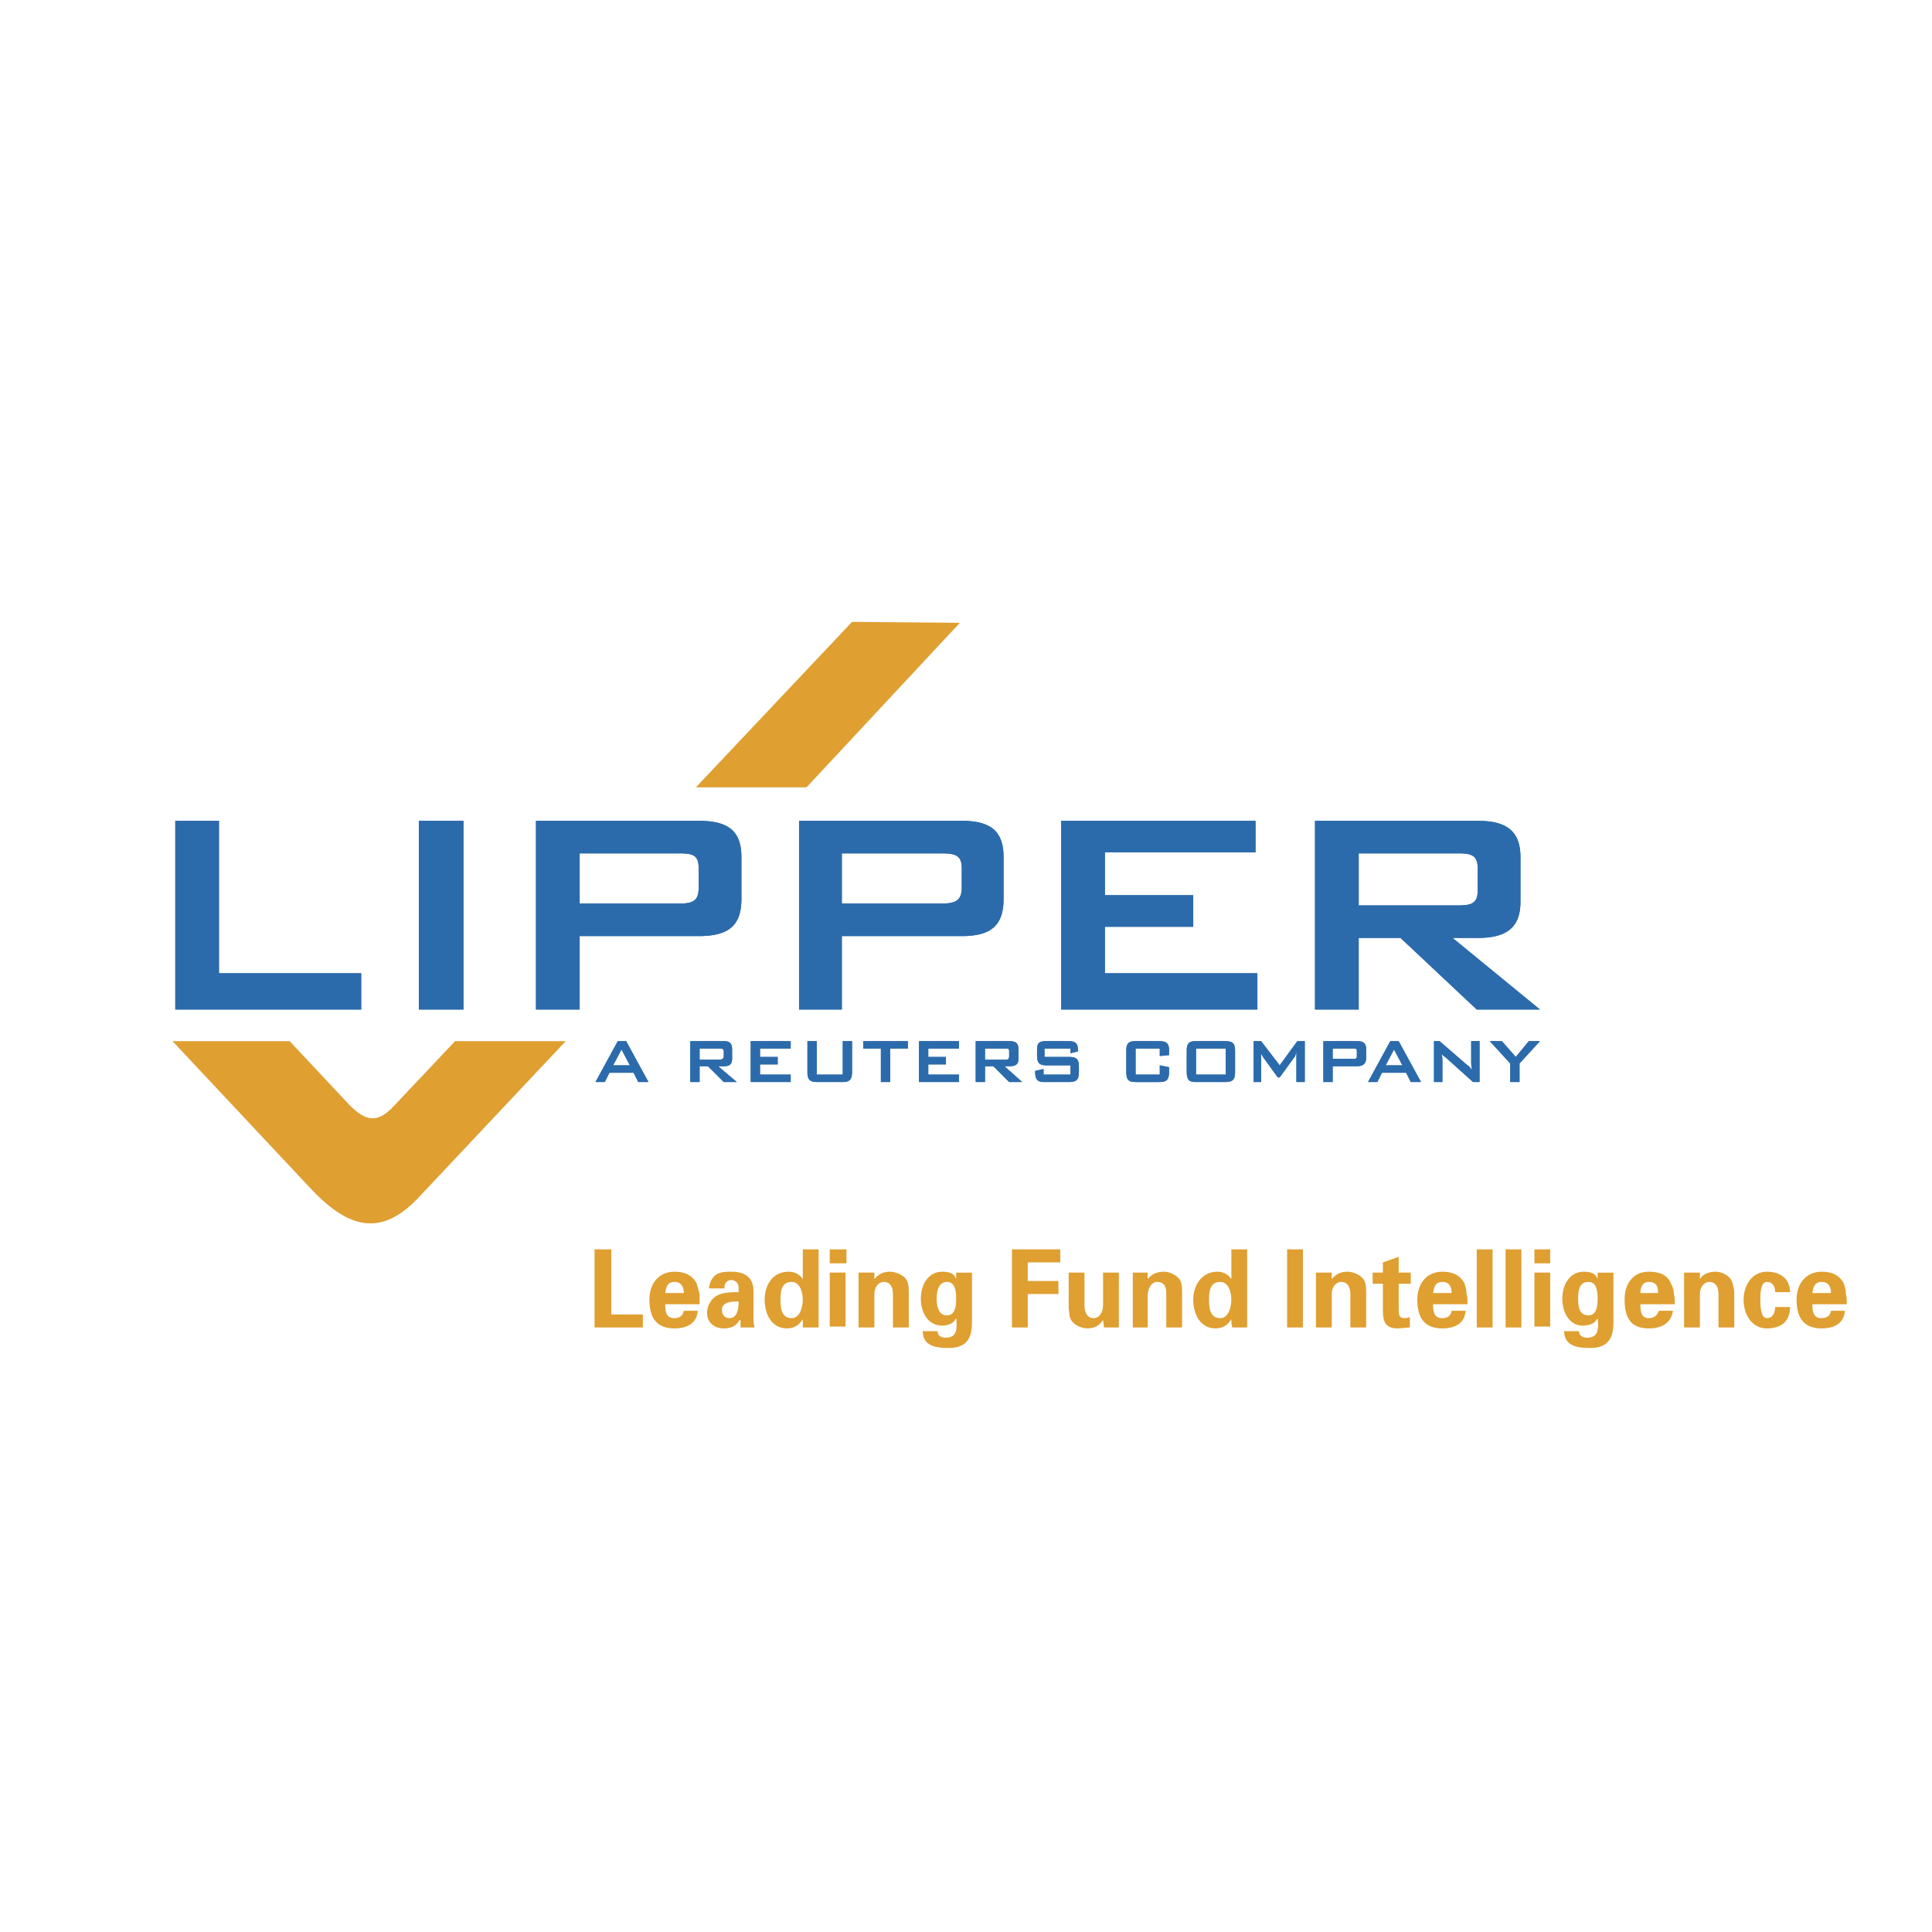 <svg xmlns="http://www.w3.org/2000/svg" width="2500" height="2500" viewBox="0 0 192.756 192.756"><g fill-rule="evenodd" clip-rule="evenodd"><path fill="#fff" d="M0 0h192.756v192.756H0V0z"/><path d="M56.442 103.875l-14.84 15.768c-3.524 3.617-6.678 3.061-10.48-.928l-13.912-14.84h11.686l5.565 5.936c1.763 1.947 2.968 2.412 4.638.742l6.307-6.678h11.036zM80.464 78.554l15.304-16.417-10.759-.093-15.581 16.51h11.036zM45.405 103.875h11.037-11.037zM69.428 78.554h11.036-11.036z" fill="#df9f31"/><path fill="#2c6bab" d="M17.488 81.893h4.359v15.211h14.191v3.619h-18.55v-18.83zM41.788 81.893h4.452v18.83h-4.452v-18.83zM53.475 81.893h16.231c2.967 0 4.266 1.021 4.266 3.617v4.174c0 2.69-1.299 3.71-4.266 3.71H57.833v7.328h-4.359V81.893h.001zm4.358 3.246v5.009h9.924c1.391 0 1.948-.278 1.948-1.577v-1.947c0-1.299-.557-1.484-1.948-1.484h-9.924v-.001zM79.722 81.893h16.232c2.876 0 4.173 1.021 4.173 3.617v4.174c0 2.69-1.297 3.71-4.173 3.71H83.989v7.328h-4.267V81.893zm4.267 3.246v5.009h9.924c1.391 0 2.041-.278 2.041-1.577v-1.947c0-1.299-.649-1.484-2.041-1.484h-9.924v-.001zM105.879 81.893h19.385v3.153h-15.026v4.267h8.811v3.154h-8.811v4.637h15.211v3.619h-19.57v-18.83zM131.199 81.893h16.23c2.875 0 4.268 1.021 4.268 3.617v4.452c0 2.597-1.393 3.617-4.268 3.617h-2.504l8.719 7.143h-6.307l-7.605-7.143h-4.174v7.143h-4.359V81.893zm4.36 3.246v5.194h9.924c1.299 0 1.947-.186 1.947-1.484v-2.226c0-1.299-.648-1.484-1.947-1.484h-9.924z"/><path fill="#2c6bab" d="M17.488 81.893h4.359v15.211h14.191v3.619h-18.55v-18.83zM41.788 81.893h4.452v18.83h-4.452v-18.83zM53.475 81.893h16.231c2.967 0 4.266 1.021 4.266 3.617v4.174c0 2.69-1.299 3.71-4.266 3.71H57.833v7.328h-4.359V81.893h.001zm4.358 3.246v5.009h9.924c1.391 0 1.948-.278 1.948-1.577v-1.947c0-1.299-.557-1.484-1.948-1.484h-9.924v-.001zM79.722 81.893h16.232c2.876 0 4.173 1.021 4.173 3.617v4.174c0 2.69-1.297 3.71-4.173 3.71H83.989v7.328h-4.267V81.893zm4.267 3.246v5.009h9.924c1.391 0 2.041-.278 2.041-1.577v-1.947c0-1.299-.649-1.484-2.041-1.484h-9.924v-.001zM105.879 81.893h19.385v3.153h-15.026v4.267h8.811v3.154h-8.811v4.637h15.211v3.619h-19.57v-18.83zM131.199 81.893h16.23c2.875 0 4.268 1.021 4.268 3.617v4.452c0 2.597-1.393 3.617-4.268 3.617h-2.504l8.719 7.143h-6.307l-7.605-7.143h-4.174v7.143h-4.359V81.893zm4.36 3.246v5.194h9.924c1.299 0 1.947-.186 1.947-1.484v-2.226c0-1.299-.648-1.484-1.947-1.484h-9.924zM61.636 103.875h.835l2.227 4.08h-1.021l-.463-.926h-2.412l-.463.926h-.928l2.225-4.08zm1.206 2.412l-.835-1.578-.834 1.578h1.669zM68.871 103.875h3.339c.557 0 .834.186.834.834v.928c0 .557-.277.742-.834.742h-.556l1.855 1.576H72.21l-1.577-1.576h-.834v1.576h-.928v-4.08zm.928.742v1.113h1.948c.278 0 .463-.094.463-.371v-.465c0-.277-.186-.277-.463-.277h-1.948zM74.9 103.875h3.988v.742h-3.061v.834h1.762v.742h-1.762v1.022h3.061v.74H74.9v-4.08zM81.485 107.215h2.597v-3.34h.927v3.061c0 .836-.278 1.02-1.02 1.02h-2.412c-.742 0-1.02-.184-1.02-1.02v-3.061h.927v3.34h.001zM88.812 107.955h-.927v-3.338h-1.762v-.742h4.451v.742h-1.762v3.338zM91.688 103.875h3.987v.742h-3.06v.834h1.762v.742h-1.762v1.022h3.06v.74h-3.987v-4.08zM97.346 103.875h3.338c.65 0 .928.186.928.834v.928c0 .557-.277.742-.928.742h-.463l1.762 1.576h-1.299l-1.576-1.576h-.834v1.576h-.928v-4.08zm.927.742v1.113h2.041c.277 0 .369-.094.369-.371v-.465c0-.277-.092-.277-.369-.277h-2.041zM104.209 104.617v.834h2.412c.74 0 1.02.186 1.02.928v.557c0 .836-.279 1.02-1.02 1.02h-2.412c-.648 0-.928-.184-.928-1.02v-.094l.834-.184v.557h2.691v-.928h-2.412c-.742 0-.928-.279-.928-1.021v-.463c0-.742.186-.928.928-.928h2.227c.648 0 .928.186.928.928v.092l-.742.186v-.463h-2.598v-.001zM113.299 104.617v2.598h2.412v-.928l.926.184v.465c0 .836-.277 1.02-1.02 1.02h-2.318c-.65 0-.928-.184-.928-1.02v-2.133c0-.742.277-.928.928-.928h2.318c.742 0 1.02.186 1.02.928v.463l-.926.094v-.742h-2.412v-.001zM119.326 103.875h2.877c.742 0 1.02.186 1.02.928v2.133c0 .836-.277 1.02-1.02 1.02h-2.877c-.648 0-.926-.184-.926-1.02v-2.133c0-.742.278-.928.926-.928zm0 3.34h2.969v-2.598h-2.969v2.598zM125.078 103.875h.742l1.855 2.412 1.762-2.412h.74v4.08h-.834v-2.504-.463c-.092.186-.092.371-.186.463l-1.482 2.041h-.188l-1.482-2.041c-.094-.186-.186-.277-.186-.463v2.967h-.742v-4.08h.001zM132.033 103.875h3.34c.648 0 .928.186.928.834v.836c0 .557-.279.834-.928.834h-2.412v1.576h-.928v-4.08zm.928.742v1.02h2.041c.277 0 .371 0 .371-.277v-.465c0-.277-.094-.277-.371-.277h-2.041v-.001zM138.711 103.875h.836l2.227 4.08h-1.021l-.463-.926h-2.412l-.463.926h-.928l2.224-4.08zm1.207 2.412l-.836-1.578-.834 1.578h1.67zM143.07 103.875h.557l2.783 2.412c.186.092.277.277.463.463-.092-.371-.092-.648-.092-.742v-2.133h.834v4.08h-.648l-2.783-2.504a.726.726 0 0 1-.371-.371c.094.371.094.557.094.65v2.225h-.836v-4.08h-.001zM150.676 106.102l-2.039-2.227h1.205l1.39 1.576 1.299-1.576h1.114l-2.041 2.227v1.853h-.928v-1.853z"/><path d="M61.636 103.875h.835l2.227 4.08h-1.021l-.463-.926h-2.412l-.463.926h-.928l2.225-4.08zm1.206 2.412l-.835-1.578-.834 1.578h1.669zM68.871 103.875h3.339c.557 0 .834.186.834.834v.928c0 .557-.277.742-.834.742h-.556l1.855 1.576H72.21l-1.577-1.576h-.834v1.576h-.928v-4.08zm.928.742v1.113h1.948c.278 0 .463-.094.463-.371v-.465c0-.277-.186-.277-.463-.277h-1.948zM74.9 103.875h3.988v.742h-3.061v.834h1.762v.742h-1.762v1.022h3.061v.74H74.9v-4.08zM81.485 107.215h2.597v-3.34h.927v3.061c0 .836-.278 1.02-1.02 1.02h-2.412c-.742 0-1.02-.184-1.02-1.02v-3.061h.927v3.34h.001zM88.812 107.955h-.927v-3.338h-1.762v-.742h4.451v.742h-1.762v3.338zM91.688 103.875h3.987v.742h-3.06v.834h1.762v.742h-1.762v1.022h3.06v.74h-3.987v-4.08zM97.346 103.875h3.338c.65 0 .928.186.928.834v.928c0 .557-.277.742-.928.742h-.463l1.762 1.576h-1.299l-1.576-1.576h-.834v1.576h-.928v-4.08zm.927.742v1.113h2.041c.277 0 .369-.094.369-.371v-.465c0-.277-.092-.277-.369-.277h-2.041zM104.209 104.617v.834h2.412c.74 0 1.02.186 1.02.928v.557c0 .836-.279 1.02-1.02 1.02h-2.412c-.648 0-.928-.184-.928-1.02v-.094l.834-.184v.557h2.691v-.928h-2.412c-.742 0-.928-.279-.928-1.021v-.463c0-.742.186-.928.928-.928h2.227c.648 0 .928.186.928.928v.092l-.742.186v-.463h-2.598v-.001zM113.299 104.617v2.598h2.412v-.928l.926.184v.465c0 .836-.277 1.02-1.02 1.02h-2.318c-.65 0-.928-.184-.928-1.02v-2.133c0-.742.277-.928.928-.928h2.318c.742 0 1.02.186 1.02.928v.463l-.926.094v-.742h-2.412v-.001zM119.326 103.875h2.877c.742 0 1.02.186 1.02.928v2.133c0 .836-.277 1.02-1.02 1.02h-2.877c-.648 0-.926-.184-.926-1.02v-2.133c0-.742.278-.928.926-.928zm0 3.34h2.969v-2.598h-2.969v2.598zM125.078 103.875h.742l1.855 2.412 1.762-2.412h.74v4.08h-.834v-2.504-.463c-.092.186-.092.371-.186.463l-1.482 2.041h-.188l-1.482-2.041c-.094-.186-.186-.277-.186-.463v2.967h-.742v-4.08h.001zM132.033 103.875h3.34c.648 0 .928.186.928.834v.836c0 .557-.279.834-.928.834h-2.412v1.576h-.928v-4.08zm.928.742v1.02h2.041c.277 0 .371 0 .371-.277v-.465c0-.277-.094-.277-.371-.277h-2.041v-.001zM138.711 103.875h.836l2.227 4.08h-1.021l-.463-.926h-2.412l-.463.926h-.928l2.224-4.08zm1.207 2.412l-.836-1.578-.834 1.578h1.67zM143.07 103.875h.557l2.783 2.412c.186.092.277.277.463.463-.092-.371-.092-.648-.092-.742v-2.133h.834v4.08h-.648l-2.783-2.504a.726.726 0 0 1-.371-.371c.094.371.094.557.094.65v2.225h-.836v-4.08h-.001zM150.676 106.102l-2.039-2.227h1.205l1.39 1.576 1.299-1.576h1.114l-2.041 2.227v1.853h-.928v-1.853z" fill="#2c6bab"/><path fill="#df9f31" d="M59.318 132.441v-7.791h1.67v6.495h3.153v1.296h-4.823zM66.367 130.123c0 .742.093 1.391.927 1.391.557 0 .835-.277.928-.74h1.391c-.093 1.297-1.113 1.762-2.319 1.762-1.762 0-2.504-1.021-2.504-2.875 0-1.578.927-2.783 2.504-2.783.928 0 1.762.279 2.226 1.205.093.371.186.65.279 1.021v1.02h-3.432v-.001zm1.855-1.113c0-.557-.185-1.111-.928-1.111-.742 0-.834.555-.927 1.111h1.855zM70.726 128.547c.093-.742.371-1.113.742-1.391.463-.279 1.02-.279 1.484-.279 1.112 0 2.226.371 2.226 1.947v2.969c0 .277.093.463.093.648h-1.392v-.742h-.093c-.278.557-.834.836-1.577.836-.927 0-1.669-.557-1.669-1.578 0-.369.186-1.297 1.113-1.762.648-.277 1.391-.277 2.04-.277v-.465c0-.277-.185-.742-.742-.742s-.742.557-.65.836h-1.575zm1.298 2.133c0 .465.278.834.743.834.834 0 .927-1.02.927-1.668-.556 0-1.67 0-1.67.834zM80.094 124.65h1.577v7.791h-1.577v-.834c-.372.648-.927.928-1.577.928-1.577 0-2.226-1.484-2.226-2.875 0-1.393.742-2.783 2.412-2.783.556 0 1.113.279 1.391.742v-2.969zm-1.113 6.864c.834 0 1.113-1.113 1.113-1.854 0-.742-.278-1.762-1.113-1.762-1.021 0-1.113.926-1.113 1.762 0 .834.092 1.854 1.113 1.854zM82.783 124.65h1.67v1.393h-1.67v-1.393zm0 2.319h1.577v5.381h-1.577v-5.381zM87.235 127.619c.371-.463.835-.742 1.577-.742.556 0 1.576.371 1.762 1.113.093.371.093.742.093.928v3.523H89.09v-3.338c0-.557-.186-1.205-.927-1.205-.464 0-.928.463-.928 1.205v3.338h-1.577v-5.473h1.577v.651zM96.974 131.885c0 1.299-.278 2.689-2.504 2.598-1.206 0-2.412-.277-2.412-1.67h1.484c0 .465.371.65.835.65 1.206 0 1.112-1.113 1.02-1.949-.278.557-.834.742-1.391.742-1.484 0-2.134-1.391-2.134-2.689 0-1.391.742-2.689 2.134-2.689.742 0 1.206.186 1.391.742v-.65h1.577v4.915zm-2.504-.649c.834 0 .927-.928.927-1.67s-.092-1.668-.927-1.668c-.835 0-1.021.926-1.021 1.668s.186 1.67 1.021 1.67zM100.963 132.441v-7.791h4.822v1.299h-3.246v1.856h3.061v1.299h-3.061v3.337h-1.576zM110.053 131.699c-.371.557-.836.836-1.578.836-.555 0-1.576-.371-1.762-1.207 0-.277-.092-.648-.092-.834v-3.525h1.576v3.248c0 .557.186 1.297.928 1.297.463 0 .928-.463.928-1.297v-3.248h1.576V132.442h-1.484l-.092-.743zM114.504 127.619c.371-.463.834-.742 1.67-.742.463 0 1.484.371 1.67 1.113.092.371.092.742.092.928v3.523h-1.576v-3.338c0-.557-.094-1.205-.928-1.205-.463 0-.834.463-.928 1.205v3.338h-1.484v-5.473h1.484v.651zM122.852 124.65h1.576v7.791h-1.482c-.094-.277-.094-.557-.094-.834-.371.648-.928.928-1.576.928-1.578 0-2.227-1.484-2.227-2.875 0-1.393.834-2.783 2.412-2.783.557 0 1.113.279 1.391.742v-2.969zm-1.114 6.864c.836 0 1.113-1.113 1.113-1.854 0-.742-.277-1.762-1.113-1.762-1.02 0-1.113.926-1.113 1.762 0 .834.094 1.854 1.113 1.854zM128.416 124.65h1.576v7.791h-1.576v-7.791zM132.869 127.619c.371-.463.834-.742 1.576-.742.557 0 1.576.371 1.762 1.113.094.371.094.742.094.928v3.523h-1.576v-3.338c0-.557-.188-1.205-.928-1.205-.465 0-.928.463-.928 1.205v3.338h-1.578v-5.473h1.578v.651zM137.971 126.969v-1.02l1.576-.557v1.576h1.205v1.113h-1.205v2.506c0 .74.092.926.648.926.186 0 .371-.092.465-.092v1.02c-.188 0-.928.094-1.207.094-1.205 0-1.482-.65-1.482-1.762v-2.691h-1.021v-1.113h1.021zM142.979 130.123c0 .742.092 1.391.928 1.391.557 0 .834-.277.928-.74h1.391c-.094 1.297-1.113 1.762-2.318 1.762-1.764 0-2.504-1.021-2.504-2.875 0-1.578.928-2.783 2.504-2.783.928 0 1.762.279 2.225 1.205.094.371.186.65.186 1.021.094.277.094.648.094 1.02h-3.434v-.001zm1.855-1.113c0-.557-.186-1.111-.928-1.111s-.836.555-.928 1.111h1.856zM147.338 124.65h1.576v7.791h-1.576v-7.791zM150.213 124.65h1.576v7.791h-1.576v-7.791zM153.088 124.65h1.576v1.393h-1.576v-1.393zm0 2.319h1.576v5.381h-1.576v-5.381zM160.973 131.885c0 1.299-.279 2.689-2.504 2.598-1.207 0-2.412-.277-2.412-1.67h1.484c0 .465.371.65.834.65 1.205 0 1.113-1.113 1.02-1.949-.277.557-.834.742-1.482.742-1.393 0-2.041-1.391-2.041-2.689 0-1.391.742-2.689 2.133-2.689.742 0 1.205.186 1.391.742v-.65h1.578v4.915h-.001zm-2.504-.649c.834 0 .926-.928.926-1.67s-.092-1.668-.926-1.668c-.928 0-1.021.926-1.021 1.668s.093 1.67 1.021 1.67zM163.662 130.123c0 .742.092 1.391.834 1.391.557 0 .836-.277 1.02-.74h1.393c-.186 1.297-1.207 1.762-2.412 1.762-1.762 0-2.412-1.021-2.412-2.875 0-1.578.836-2.783 2.412-2.783 1.02 0 1.855.279 2.227 1.205.186.371.279.65.279 1.021.092.277.092.648.092 1.02h-3.433v-.001zm1.762-1.113c0-.557-.092-1.111-.928-1.111-.648 0-.834.555-.834 1.111h1.762zM169.598 127.619c.277-.463.834-.742 1.576-.742.557 0 1.484.371 1.67 1.113.092.371.186.742.186.928v3.523h-1.576v-3.338c0-.557-.186-1.205-.928-1.205-.465 0-.928.463-.928 1.205v3.338h-1.576v-5.473h1.576v.651zM177.109 128.918c0-.465-.184-1.02-.834-1.02-.648 0-.648 1.297-.648 1.762 0 .463 0 1.854.648 1.854.65 0 .834-.648.834-1.113h1.484c0 1.393-.834 2.135-2.318 2.135s-2.318-1.391-2.318-2.875c0-1.393.834-2.783 2.318-2.783 1.391 0 2.318.742 2.318 2.041h-1.484v-.001zM180.82 130.123c0 .742.094 1.391.928 1.391.557 0 .834-.277.928-.74h1.391c-.092 1.297-1.113 1.762-2.318 1.762-1.762 0-2.504-1.021-2.504-2.875 0-1.578.928-2.783 2.504-2.783.928 0 1.762.279 2.227 1.205.092.371.186.65.186 1.021.092.277.092.648.092 1.02h-3.434v-.001zm1.856-1.113c0-.557-.186-1.111-.928-1.111s-.834.555-.928 1.111h1.856z"/></g></svg>